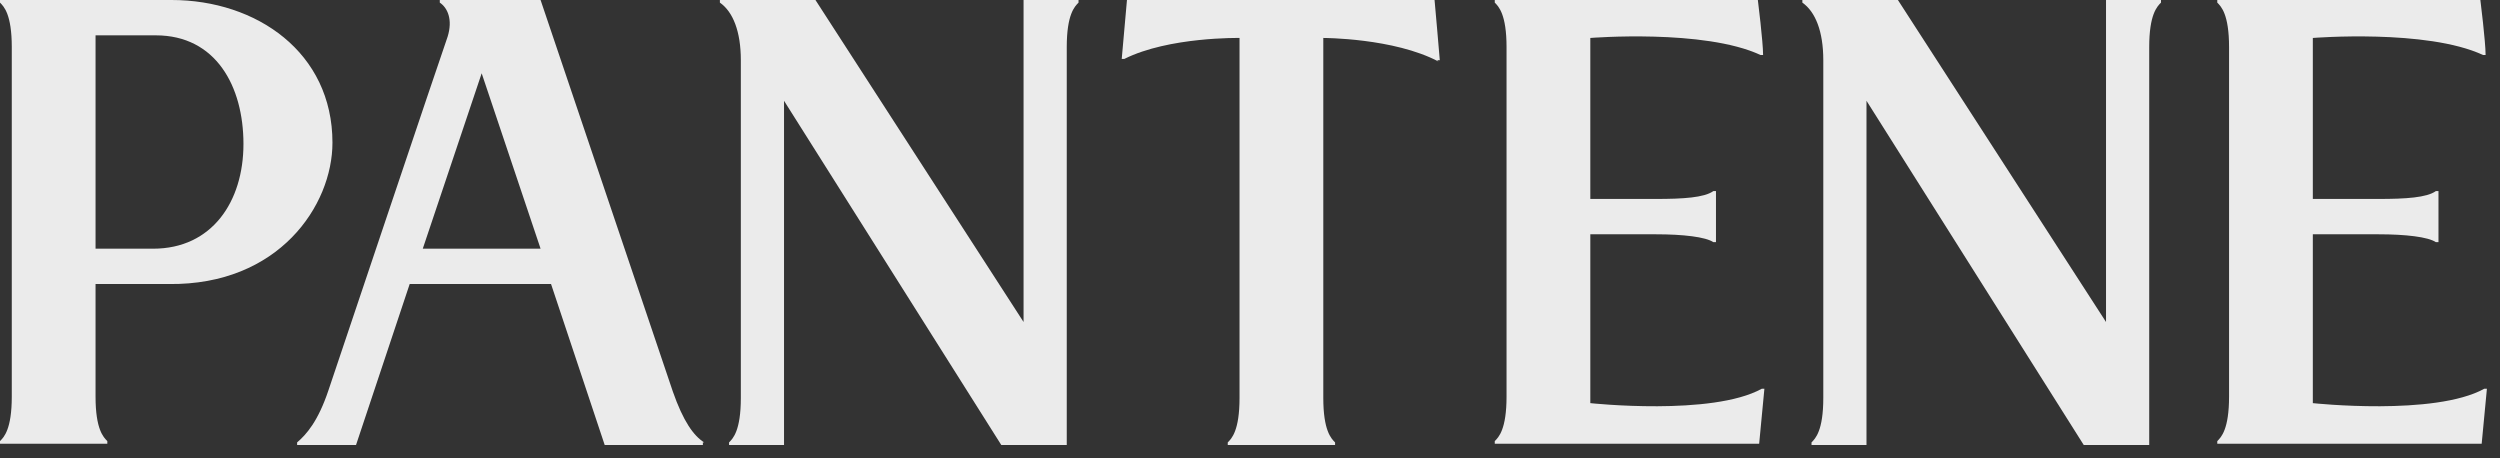 <?xml version="1.0" encoding="UTF-8"?>
<svg xmlns="http://www.w3.org/2000/svg" version="1.1" viewBox="0 0 191 35">
  <rect x="0" y="0" width="191" height="35" fill="#333333" stroke="none"/>
  <defs>
    <style>
      .cls-1 {
        fill: #ebebeb;
        fill-rule: evenodd;
      }
    </style>
  </defs>
  <!-- Generator: Adobe Illustrator 28.6.0, SVG Export Plug-In . SVG Version: 1.2.0 Build 709)  -->
  <g>
    <g id="Layer_1">
      <g id="Desktop">
        <g id="Pantene_Black">
          <g>
            <path id="Fill-1" class="cls-1" d="M11.7,19h-4.4V2.7h4.6c4.6,0,6.7,3.9,6.7,8.3s-2.4,8-6.9,8M13.2,0H0v.2c.3.3.9.9.9,3.4v26.7c0,2.5-.6,3.1-.9,3.4v.2h8.2v-.2c-.3-.3-.9-.9-.9-3.4v-8.6h5.6c8.4.1,12.5-6,12.5-10.8C25.4,4,19.6,0,13.1,0"/>
            <path id="Fill-3" class="cls-1" d="M78.2,0v24.6L62.3,0h-7.3v.2c1,.7,1.6,2.2,1.6,4.4v25.8c0,2.5-.6,3.1-.9,3.4v.2h4.2V7.7l16.6,26.3h5V3.6c0-2.5.6-3.1.9-3.4V0h-4.2"/>
            <path id="Fill-4" class="cls-1" d="M160.9,0v24.6L145,0h-7.3v.2c1,.7,1.6,2.2,1.6,4.4v25.8c0,2.5-.6,3.1-.9,3.4v.2h4.2V7.7l16.6,26.3h5V3.6c0-2.5.6-3.1.9-3.4V0h-4.2"/>
            <path id="Fill-5" class="cls-1" d="M134.6,29.7c-3.8,2.1-13.1,1.1-13.1,1.1v-12.9h5c2.1,0,3.8.2,4.4.6h.2v-3.9h-.2c-.7.5-2.3.6-4.4.6h-5V2.9s8.7-.7,13,1.3h.2c0-1-.4-4.2-.4-4.2h-20.1v.2c.3.3.9.9.9,3.4v26.7c0,2.5-.6,3.1-.9,3.4v.2h20.2l.4-4.2h-.2"/>
            <path id="Fill-6" class="cls-1" d="M189.8,29.7c-3.8,2.1-13.1,1.1-13.1,1.1v-12.9h5c2.1,0,3.8.2,4.4.6h.2v-3.9h-.2c-.7.5-2.3.6-4.4.6h-5V2.9s8.7-.7,13,1.3h.2c0-1-.4-4.2-.4-4.2h-20.1v.2c.3.3.9.9.9,3.4v26.7c0,2.5-.6,3.1-.9,3.4v.2h20.2l.4-4.2h-.2"/>
            <path id="Fill-7" class="cls-1" d="M109.8,4.6h.2c0-.1-.4-4.6-.4-4.6h-23.5l-.4,4.5h.2c3.4-1.7,8.8-1.6,8.8-1.6v27.5c0,2.5-.6,3.1-.9,3.4v.2h8.2v-.2c-.3-.3-.9-.9-.9-3.4V2.9s5.4,0,8.8,1.8"/>
            <path id="Fill-8" class="cls-1" d="M32.3,19l4.5-13.4,4.5,13.4h-9ZM53.8,33.8c-.8-.5-1.6-1.6-2.4-3.9L41.3,0h-7.7v.2c.6.4,1,1.3.6,2.6-.4,1.1-9.1,27-9.1,27-.8,2.4-1.7,3.4-2.4,4v.2h4.5l4.1-12.3h10.8l4.1,12.3h7.5v-.2h0Z"/>
          </g>
        </g>
      </g>
    </g>
  </g>
</svg>